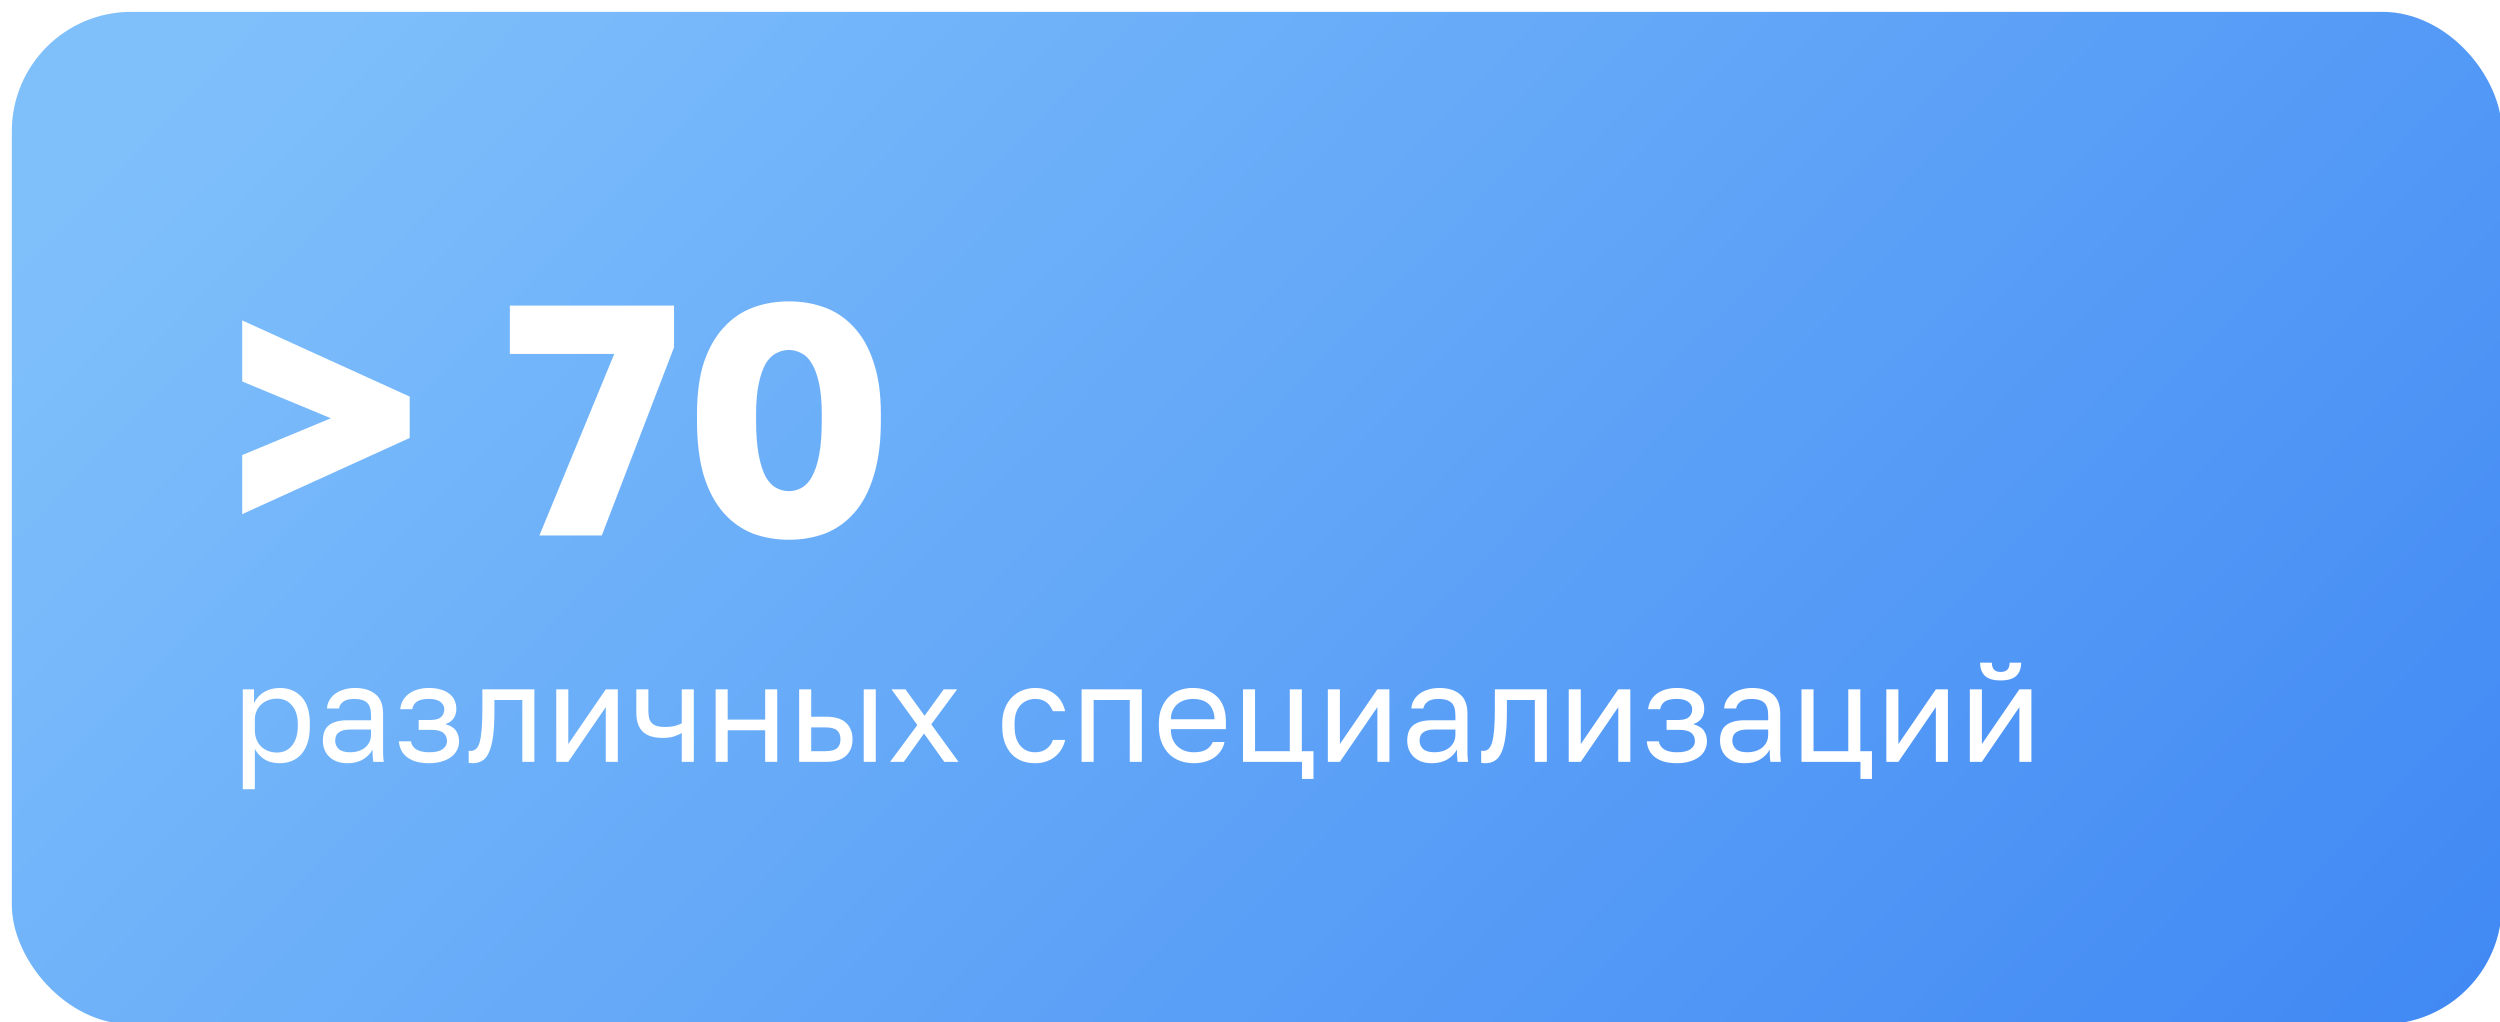 <?xml version="1.0" encoding="UTF-8"?> <svg xmlns="http://www.w3.org/2000/svg" width="335" height="137" viewBox="0 0 335 137" fill="none"><g filter="url(#filter0_i_2888_958)"><rect x="0.666" y="0.671" width="333.667" height="135.667" rx="16" fill="url(#paint0_linear_2888_958)"></rect><path d="M53.98 52.226V57.77L31.54 67.978V60.058L43.42 55.13L31.54 50.202V42.018L53.98 52.226ZM81.395 46.506H67.403V40.038H89.403V45.626L79.723 70.838H71.363L81.395 46.506ZM104.8 71.41C103.069 71.41 101.456 71.131 99.96 70.574C98.464 69.987 97.159 69.063 96.044 67.802C94.929 66.54 94.049 64.898 93.404 62.874C92.788 60.82 92.48 58.342 92.48 55.438V54.558C92.48 51.859 92.788 49.556 93.404 47.65C94.049 45.743 94.929 44.188 96.044 42.986C97.159 41.754 98.464 40.859 99.96 40.302C101.456 39.744 103.069 39.466 104.8 39.466C106.531 39.466 108.144 39.744 109.64 40.302C111.136 40.859 112.441 41.754 113.556 42.986C114.671 44.188 115.536 45.743 116.152 47.65C116.797 49.556 117.12 51.859 117.12 54.558V55.438C117.12 58.342 116.797 60.82 116.152 62.874C115.536 64.898 114.671 66.54 113.556 67.802C112.441 69.063 111.136 69.987 109.64 70.574C108.144 71.131 106.531 71.41 104.8 71.41ZM104.8 64.898C105.387 64.898 105.944 64.751 106.472 64.458C107.029 64.164 107.499 63.666 107.88 62.962C108.291 62.228 108.613 61.26 108.848 60.058C109.083 58.826 109.2 57.286 109.2 55.438V54.558C109.2 52.944 109.083 51.595 108.848 50.51C108.613 49.395 108.291 48.5 107.88 47.826C107.499 47.151 107.029 46.682 106.472 46.418C105.944 46.124 105.387 45.978 104.8 45.978C104.213 45.978 103.641 46.124 103.084 46.418C102.556 46.682 102.087 47.151 101.676 47.826C101.295 48.5 100.987 49.395 100.752 50.51C100.517 51.595 100.4 52.944 100.4 54.558V55.438C100.4 57.286 100.517 58.826 100.752 60.058C100.987 61.26 101.295 62.228 101.676 62.962C102.087 63.666 102.556 64.164 103.084 64.458C103.641 64.751 104.213 64.898 104.8 64.898Z" fill="white"></path><path d="M31.619 91.454H33.122V93.288C33.452 92.64 33.91 92.145 34.497 91.803C35.096 91.448 35.787 91.271 36.569 91.271C37.791 91.271 38.769 91.674 39.502 92.481C40.236 93.275 40.602 94.461 40.602 96.038V96.404C40.602 97.235 40.504 97.963 40.309 98.586C40.113 99.197 39.838 99.71 39.484 100.126C39.129 100.529 38.702 100.835 38.2 101.043C37.712 101.25 37.168 101.354 36.569 101.354C35.738 101.354 35.041 101.171 34.479 100.804C33.929 100.438 33.513 99.979 33.232 99.429V104.838H31.619V91.454ZM36.202 99.924C36.593 99.924 36.96 99.851 37.302 99.704C37.644 99.545 37.938 99.319 38.182 99.026C38.439 98.733 38.634 98.366 38.769 97.926C38.916 97.486 38.989 96.979 38.989 96.404V96.038C38.989 95.512 38.916 95.041 38.769 94.626C38.634 94.21 38.439 93.862 38.182 93.581C37.938 93.288 37.644 93.068 37.302 92.921C36.96 92.774 36.593 92.701 36.202 92.701C35.762 92.701 35.359 92.774 34.992 92.921C34.626 93.055 34.314 93.251 34.057 93.508C33.8 93.752 33.599 94.045 33.452 94.388C33.306 94.73 33.232 95.097 33.232 95.488V96.954C33.232 97.394 33.306 97.798 33.452 98.164C33.599 98.531 33.8 98.843 34.057 99.099C34.314 99.356 34.626 99.558 34.992 99.704C35.359 99.851 35.762 99.924 36.202 99.924ZM45.666 101.354C45.129 101.354 44.652 101.281 44.236 101.134C43.833 100.975 43.491 100.761 43.21 100.493C42.929 100.224 42.715 99.906 42.568 99.539C42.422 99.173 42.348 98.769 42.348 98.329C42.348 97.364 42.629 96.667 43.191 96.239C43.766 95.811 44.585 95.598 45.648 95.598H48.801V94.938C48.801 94.106 48.612 93.532 48.233 93.214C47.867 92.897 47.31 92.738 46.565 92.738C45.868 92.738 45.361 92.872 45.043 93.141C44.725 93.398 44.548 93.691 44.511 94.021H42.898C42.923 93.63 43.026 93.269 43.21 92.939C43.405 92.597 43.662 92.304 43.98 92.059C44.31 91.815 44.701 91.625 45.153 91.491C45.605 91.344 46.106 91.271 46.657 91.271C47.805 91.271 48.716 91.546 49.388 92.096C50.073 92.634 50.415 93.52 50.415 94.754V98.696C50.415 99.209 50.415 99.662 50.415 100.053C50.427 100.431 50.458 100.804 50.507 101.171H49.095C49.058 100.89 49.034 100.627 49.022 100.383C49.009 100.126 49.003 99.839 49.003 99.521C48.746 100.034 48.331 100.468 47.757 100.823C47.182 101.177 46.485 101.354 45.666 101.354ZM46.015 99.888C46.394 99.888 46.748 99.839 47.078 99.741C47.42 99.631 47.72 99.478 47.977 99.283C48.233 99.075 48.435 98.824 48.581 98.531C48.728 98.238 48.801 97.895 48.801 97.504V96.844H45.923C45.324 96.844 44.854 96.966 44.511 97.211C44.169 97.443 43.998 97.816 43.998 98.329C43.998 98.781 44.157 99.154 44.475 99.448C44.805 99.741 45.318 99.888 46.015 99.888ZM56.564 101.354C55.342 101.354 54.383 101.098 53.686 100.584C52.989 100.071 52.604 99.35 52.531 98.421H54.144C54.23 98.898 54.48 99.264 54.896 99.521C55.324 99.765 55.88 99.888 56.564 99.888C57.408 99.888 58.019 99.747 58.398 99.466C58.789 99.173 58.984 98.824 58.984 98.421C58.984 97.944 58.825 97.572 58.508 97.303C58.19 97.022 57.64 96.881 56.858 96.881H55.189V95.561H56.748C57.42 95.561 57.897 95.433 58.178 95.176C58.471 94.919 58.618 94.559 58.618 94.094C58.618 93.728 58.447 93.41 58.104 93.141C57.762 92.872 57.249 92.738 56.564 92.738C55.819 92.738 55.275 92.86 54.933 93.104C54.603 93.337 54.401 93.673 54.328 94.113H52.714C52.751 93.709 52.861 93.337 53.044 92.994C53.24 92.64 53.503 92.334 53.833 92.078C54.163 91.821 54.554 91.625 55.006 91.491C55.471 91.344 55.99 91.271 56.564 91.271C57.188 91.271 57.725 91.344 58.178 91.491C58.642 91.625 59.027 91.821 59.333 92.078C59.638 92.322 59.864 92.615 60.011 92.958C60.158 93.3 60.231 93.679 60.231 94.094C60.231 94.559 60.115 94.968 59.883 95.323C59.651 95.665 59.278 95.934 58.764 96.129C59.449 96.313 59.925 96.606 60.194 97.009C60.463 97.413 60.598 97.883 60.598 98.421C60.598 98.824 60.512 99.203 60.341 99.558C60.17 99.912 59.913 100.224 59.571 100.493C59.241 100.749 58.819 100.957 58.306 101.116C57.805 101.275 57.224 101.354 56.564 101.354ZM62.438 101.354C62.255 101.354 62.072 101.336 61.888 101.299V99.686C61.949 99.698 62.041 99.704 62.163 99.704C62.432 99.704 62.664 99.619 62.86 99.448C63.068 99.276 63.233 98.977 63.355 98.549C63.477 98.121 63.569 97.541 63.63 96.808C63.691 96.074 63.721 95.145 63.721 94.021V91.454H70.688V101.171H69.075V92.884H65.335V94.388C65.335 95.744 65.274 96.869 65.151 97.761C65.029 98.653 64.846 99.368 64.602 99.906C64.369 100.431 64.07 100.804 63.703 101.024C63.337 101.244 62.915 101.354 62.438 101.354ZM73.621 91.454H75.234V98.788L80.257 91.454H81.871V101.171H80.257V93.838L75.234 101.171H73.621V91.454ZM90.439 97.303C90.158 97.474 89.816 97.626 89.412 97.761C89.021 97.895 88.526 97.963 87.927 97.963C87.365 97.963 86.858 97.901 86.406 97.779C85.966 97.657 85.593 97.462 85.287 97.193C84.982 96.924 84.749 96.575 84.591 96.148C84.432 95.72 84.352 95.194 84.352 94.571V91.454H85.966V94.296C85.966 94.712 86.002 95.06 86.076 95.341C86.161 95.622 86.296 95.848 86.479 96.019C86.662 96.19 86.894 96.313 87.176 96.386C87.457 96.459 87.799 96.496 88.202 96.496C88.752 96.496 89.223 96.441 89.614 96.331C90.005 96.221 90.28 96.105 90.439 95.983V91.454H92.052V101.171H90.439V97.303ZM94.98 91.454H96.593V95.506H101.617V91.454H103.23V101.171H101.617V96.936H96.593V101.171H94.98V91.454ZM106.17 91.454H107.783V95.121H109.745C110.967 95.121 111.865 95.39 112.44 95.928C113.026 96.465 113.32 97.211 113.32 98.164C113.32 99.093 113.026 99.826 112.44 100.364C111.865 100.902 110.967 101.171 109.745 101.171H106.17V91.454ZM109.653 99.741C110.411 99.741 110.942 99.606 111.248 99.338C111.554 99.069 111.706 98.671 111.706 98.146C111.706 97.62 111.554 97.223 111.248 96.954C110.942 96.685 110.411 96.551 109.653 96.551H107.783V99.741H109.653ZM114.823 91.454H116.436V101.171H114.823V91.454ZM122.005 96.239L118.54 91.454H120.41L122.976 94.993L125.543 91.454H127.34L123.875 96.148L127.523 101.171H125.616L122.903 97.376L120.19 101.171H118.356L122.005 96.239ZM137.786 101.354C137.163 101.354 136.582 101.256 136.044 101.061C135.507 100.853 135.042 100.548 134.651 100.144C134.26 99.729 133.948 99.209 133.716 98.586C133.496 97.963 133.386 97.235 133.386 96.404V96.038C133.386 95.255 133.508 94.565 133.753 93.966C133.997 93.367 134.321 92.872 134.724 92.481C135.128 92.078 135.592 91.778 136.118 91.583C136.655 91.375 137.212 91.271 137.786 91.271C138.36 91.271 138.874 91.35 139.326 91.509C139.79 91.668 140.188 91.888 140.518 92.169C140.86 92.45 141.135 92.78 141.343 93.159C141.563 93.538 141.722 93.948 141.819 94.388H140.169C140.072 94.155 139.955 93.942 139.821 93.746C139.699 93.538 139.54 93.361 139.344 93.214C139.161 93.068 138.941 92.951 138.684 92.866C138.428 92.78 138.128 92.738 137.786 92.738C137.432 92.738 137.089 92.805 136.759 92.939C136.429 93.061 136.136 93.257 135.879 93.526C135.623 93.783 135.415 94.119 135.256 94.534C135.109 94.95 135.036 95.451 135.036 96.038V96.404C135.036 97.028 135.109 97.565 135.256 98.018C135.415 98.458 135.623 98.818 135.879 99.099C136.136 99.368 136.429 99.57 136.759 99.704C137.089 99.826 137.432 99.888 137.786 99.888C138.385 99.888 138.886 99.741 139.289 99.448C139.705 99.154 139.998 98.751 140.169 98.238H141.819C141.587 99.203 141.11 99.967 140.389 100.529C139.668 101.079 138.8 101.354 137.786 101.354ZM144.018 91.454H152.085V101.171H150.471V92.884H145.631V101.171H144.018V91.454ZM159.044 101.354C158.421 101.354 157.828 101.256 157.266 101.061C156.704 100.865 156.209 100.566 155.781 100.163C155.353 99.747 155.011 99.228 154.754 98.604C154.497 97.981 154.369 97.248 154.369 96.404V96.038C154.369 95.231 154.491 94.534 154.736 93.948C154.98 93.349 155.304 92.854 155.707 92.463C156.123 92.059 156.6 91.76 157.137 91.564C157.687 91.369 158.262 91.271 158.861 91.271C160.291 91.271 161.397 91.662 162.179 92.444C162.961 93.227 163.352 94.333 163.352 95.763V96.789H155.982C155.982 97.364 156.074 97.847 156.257 98.238C156.441 98.629 156.679 98.947 156.972 99.191C157.266 99.435 157.59 99.613 157.944 99.723C158.311 99.833 158.677 99.888 159.044 99.888C159.777 99.888 160.34 99.765 160.731 99.521C161.134 99.276 161.421 98.94 161.592 98.513H163.169C163.071 98.977 162.894 99.386 162.637 99.741C162.393 100.095 162.087 100.395 161.721 100.639C161.366 100.871 160.957 101.049 160.492 101.171C160.04 101.293 159.557 101.354 159.044 101.354ZM158.952 92.738C158.574 92.738 158.207 92.793 157.852 92.903C157.498 93 157.18 93.165 156.899 93.398C156.63 93.618 156.41 93.899 156.239 94.241C156.068 94.583 155.982 94.993 155.982 95.469H161.831C161.819 94.968 161.733 94.546 161.574 94.204C161.427 93.85 161.226 93.569 160.969 93.361C160.712 93.141 160.407 92.982 160.052 92.884C159.71 92.787 159.344 92.738 158.952 92.738ZM173.547 101.171H165.646V91.454H167.259V99.741H171.916V91.454H173.529V99.741H175.087V103.463H173.547V101.171ZM177.014 91.454H178.628V98.788L183.651 91.454H185.264V101.171H183.651V93.838L178.628 101.171H177.014V91.454ZM190.972 101.354C190.435 101.354 189.958 101.281 189.542 101.134C189.139 100.975 188.797 100.761 188.516 100.493C188.235 100.224 188.021 99.906 187.874 99.539C187.727 99.173 187.654 98.769 187.654 98.329C187.654 97.364 187.935 96.667 188.497 96.239C189.072 95.811 189.891 95.598 190.954 95.598H194.107V94.938C194.107 94.106 193.918 93.532 193.539 93.214C193.172 92.897 192.616 92.738 191.871 92.738C191.174 92.738 190.667 92.872 190.349 93.141C190.031 93.398 189.854 93.691 189.817 94.021H188.204C188.229 93.63 188.332 93.269 188.516 92.939C188.711 92.597 188.968 92.304 189.286 92.059C189.616 91.815 190.007 91.625 190.459 91.491C190.911 91.344 191.412 91.271 191.962 91.271C193.111 91.271 194.022 91.546 194.694 92.096C195.379 92.634 195.721 93.52 195.721 94.754V98.696C195.721 99.209 195.721 99.662 195.721 100.053C195.733 100.431 195.764 100.804 195.812 101.171H194.401C194.364 100.89 194.34 100.627 194.327 100.383C194.315 100.126 194.309 99.839 194.309 99.521C194.052 100.034 193.637 100.468 193.062 100.823C192.488 101.177 191.791 101.354 190.972 101.354ZM191.321 99.888C191.7 99.888 192.054 99.839 192.384 99.741C192.726 99.631 193.026 99.478 193.282 99.283C193.539 99.075 193.741 98.824 193.887 98.531C194.034 98.238 194.107 97.895 194.107 97.504V96.844H191.229C190.63 96.844 190.16 96.966 189.817 97.211C189.475 97.443 189.304 97.816 189.304 98.329C189.304 98.781 189.463 99.154 189.781 99.448C190.111 99.741 190.624 99.888 191.321 99.888ZM198.112 101.354C197.929 101.354 197.745 101.336 197.562 101.299V99.686C197.623 99.698 197.715 99.704 197.837 99.704C198.106 99.704 198.338 99.619 198.534 99.448C198.741 99.276 198.906 98.977 199.029 98.549C199.151 98.121 199.243 97.541 199.304 96.808C199.365 96.074 199.395 95.145 199.395 94.021V91.454H206.362V101.171H204.749V92.884H201.009V94.388C201.009 95.744 200.948 96.869 200.825 97.761C200.703 98.653 200.52 99.368 200.275 99.906C200.043 100.431 199.744 100.804 199.377 101.024C199.01 101.244 198.589 101.354 198.112 101.354ZM209.295 91.454H210.908V98.788L215.931 91.454H217.545V101.171H215.931V93.838L210.908 101.171H209.295V91.454ZM223.784 101.354C222.562 101.354 221.603 101.098 220.906 100.584C220.209 100.071 219.824 99.35 219.751 98.421H221.364C221.45 98.898 221.701 99.264 222.116 99.521C222.544 99.765 223.1 99.888 223.784 99.888C224.628 99.888 225.239 99.747 225.618 99.466C226.009 99.173 226.204 98.824 226.204 98.421C226.204 97.944 226.046 97.572 225.728 97.303C225.41 97.022 224.86 96.881 224.078 96.881H222.409V95.561H223.968C224.64 95.561 225.117 95.433 225.398 95.176C225.691 94.919 225.838 94.559 225.838 94.094C225.838 93.728 225.667 93.41 225.324 93.141C224.982 92.872 224.469 92.738 223.784 92.738C223.039 92.738 222.495 92.86 222.153 93.104C221.823 93.337 221.621 93.673 221.548 94.113H219.934C219.971 93.709 220.081 93.337 220.264 92.994C220.46 92.64 220.723 92.334 221.053 92.078C221.383 91.821 221.774 91.625 222.226 91.491C222.691 91.344 223.21 91.271 223.784 91.271C224.408 91.271 224.946 91.344 225.398 91.491C225.862 91.625 226.247 91.821 226.553 92.078C226.858 92.322 227.084 92.615 227.231 92.958C227.378 93.3 227.451 93.679 227.451 94.094C227.451 94.559 227.335 94.968 227.103 95.323C226.871 95.665 226.498 95.934 225.984 96.129C226.669 96.313 227.146 96.606 227.414 97.009C227.683 97.413 227.818 97.883 227.818 98.421C227.818 98.824 227.732 99.203 227.561 99.558C227.39 99.912 227.133 100.224 226.791 100.493C226.461 100.749 226.039 100.957 225.526 101.116C225.025 101.275 224.444 101.354 223.784 101.354ZM232.885 101.354C232.347 101.354 231.87 101.281 231.455 101.134C231.052 100.975 230.709 100.761 230.428 100.493C230.147 100.224 229.933 99.906 229.787 99.539C229.64 99.173 229.567 98.769 229.567 98.329C229.567 97.364 229.848 96.667 230.41 96.239C230.984 95.811 231.803 95.598 232.867 95.598H236.02V94.938C236.02 94.106 235.83 93.532 235.452 93.214C235.085 92.897 234.529 92.738 233.783 92.738C233.087 92.738 232.579 92.872 232.262 93.141C231.944 93.398 231.767 93.691 231.73 94.021H230.117C230.141 93.63 230.245 93.269 230.428 92.939C230.624 92.597 230.88 92.304 231.198 92.059C231.528 91.815 231.919 91.625 232.372 91.491C232.824 91.344 233.325 91.271 233.875 91.271C235.024 91.271 235.934 91.546 236.607 92.096C237.291 92.634 237.633 93.52 237.633 94.754V98.696C237.633 99.209 237.633 99.662 237.633 100.053C237.645 100.431 237.676 100.804 237.725 101.171H236.313C236.277 100.89 236.252 100.627 236.24 100.383C236.228 100.126 236.222 99.839 236.222 99.521C235.965 100.034 235.549 100.468 234.975 100.823C234.4 101.177 233.704 101.354 232.885 101.354ZM233.233 99.888C233.612 99.888 233.967 99.839 234.297 99.741C234.639 99.631 234.938 99.478 235.195 99.283C235.452 99.075 235.653 98.824 235.8 98.531C235.947 98.238 236.02 97.895 236.02 97.504V96.844H233.142C232.543 96.844 232.072 96.966 231.73 97.211C231.388 97.443 231.217 97.816 231.217 98.329C231.217 98.781 231.375 99.154 231.693 99.448C232.023 99.741 232.537 99.888 233.233 99.888ZM248.384 101.171H240.483V91.454H242.096V99.741H246.753V91.454H248.366V99.741H249.924V103.463H248.384V101.171ZM251.852 91.454H253.465V98.788L258.488 91.454H260.102V101.171H258.488V93.838L253.465 101.171H251.852V91.454ZM263.041 91.454H264.655V98.788L269.678 91.454H271.291V101.171H269.678V93.838L264.655 101.171H263.041V91.454ZM267.166 90.263C266.213 90.263 265.516 90.061 265.076 89.658C264.636 89.242 264.416 88.649 264.416 87.879H265.993C265.993 88.71 266.384 89.126 267.166 89.126C267.973 89.126 268.376 88.71 268.376 87.879H269.916C269.916 88.649 269.696 89.242 269.256 89.658C268.816 90.061 268.12 90.263 267.166 90.263Z" fill="white"></path></g><defs><filter id="filter0_i_2888_958" x="-11.53" y="-11.526" width="358.059" height="160.06" filterUnits="userSpaceOnUse" color-interpolation-filters="sRGB"><feFlood flood-opacity="0" result="BackgroundImageFix"></feFlood><feBlend mode="normal" in="SourceGraphic" in2="BackgroundImageFix" result="shape"></feBlend><feColorMatrix in="SourceAlpha" type="matrix" values="0 0 0 0 0 0 0 0 0 0 0 0 0 0 0 0 0 0 127 0" result="hardAlpha"></feColorMatrix><feOffset dx="0.917" dy="0.917"></feOffset><feGaussianBlur stdDeviation="1.833"></feGaussianBlur><feComposite in2="hardAlpha" operator="arithmetic" k2="-1" k3="1"></feComposite><feColorMatrix type="matrix" values="0 0 0 0 1 0 0 0 0 1 0 0 0 0 1 0 0 0 1 0"></feColorMatrix><feBlend mode="normal" in2="shape" result="effect1_innerShadow_2888_958"></feBlend></filter><linearGradient id="paint0_linear_2888_958" x1="31.833" y1="0.667" x2="255.559" y2="217.581" gradientUnits="userSpaceOnUse"><stop stop-color="#7FC0FB"></stop><stop offset="1" stop-color="#4088F4"></stop></linearGradient></defs></svg> 
